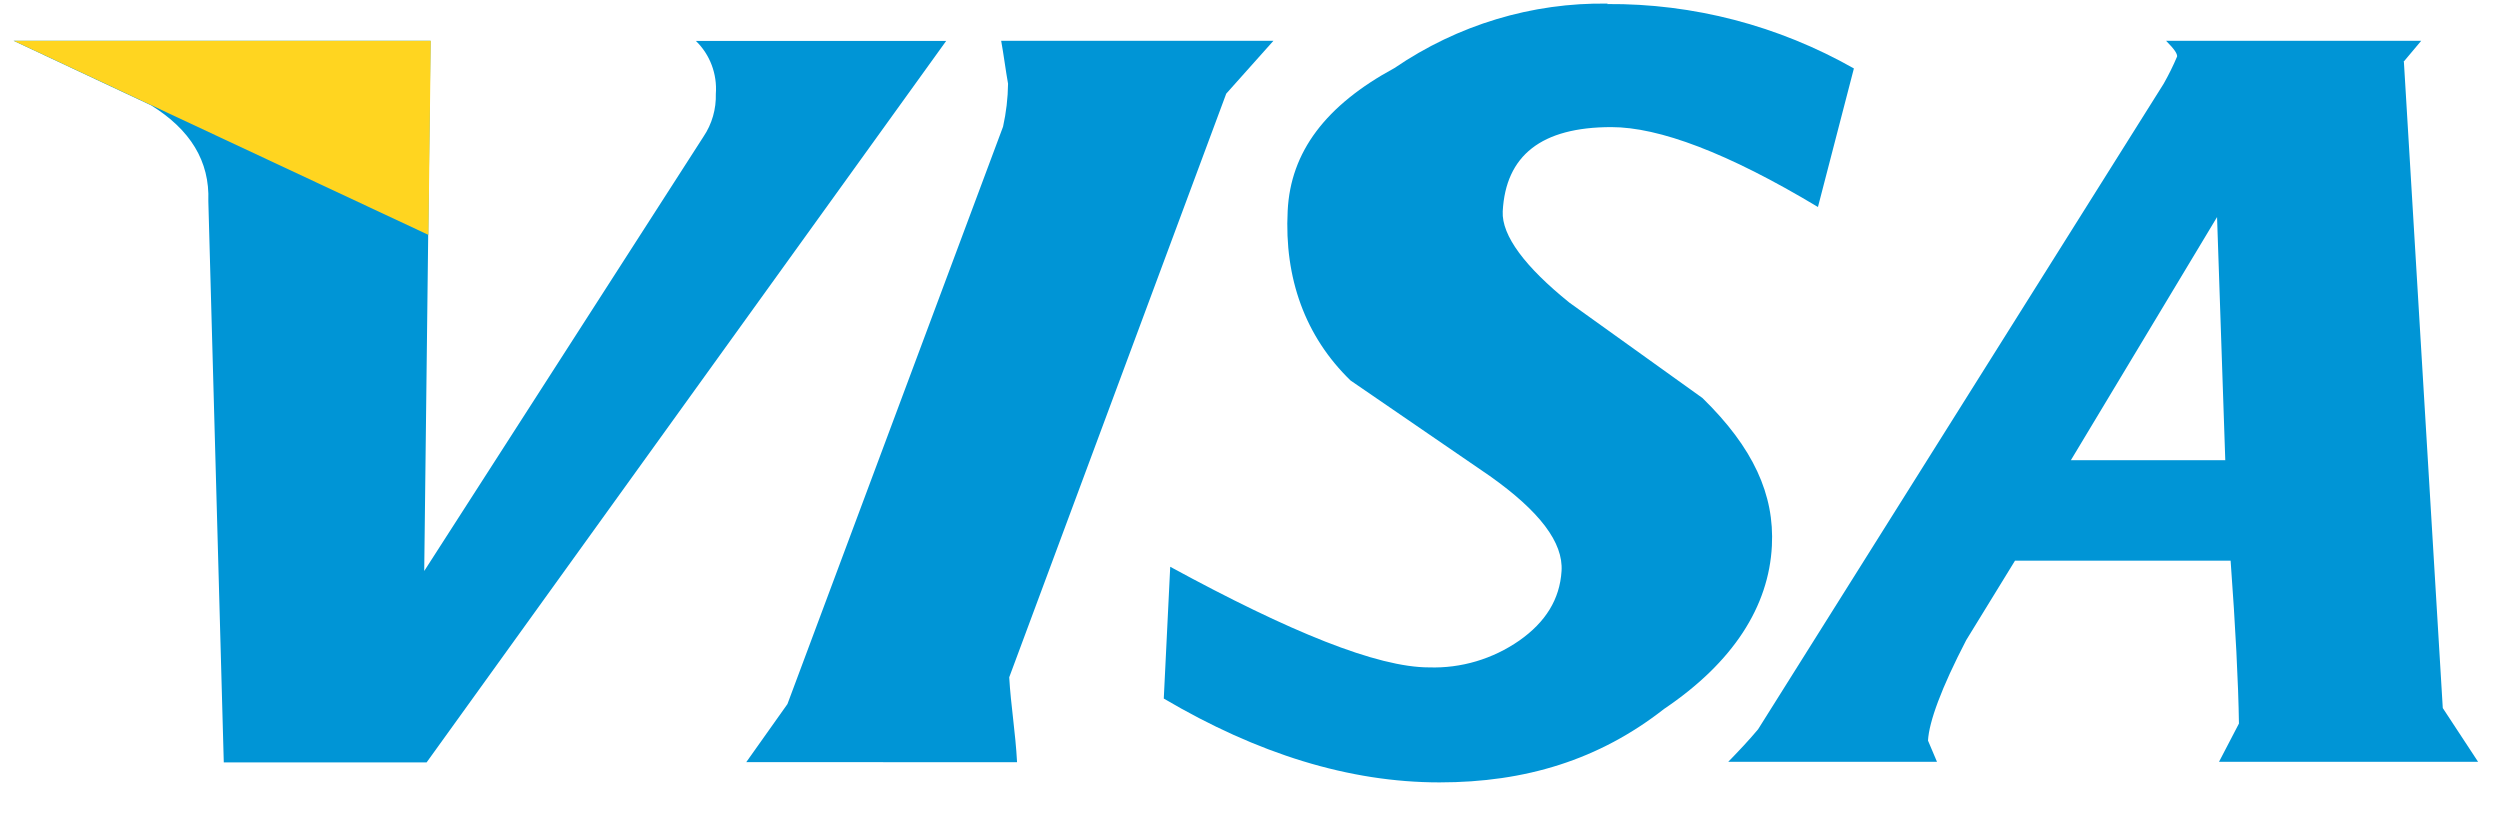 <svg width="45" height="15" viewBox="0 0 45 15" fill="none" xmlns="http://www.w3.org/2000/svg">
<path d="M12.885 1.686C12.893 1.962 12.816 2.233 12.663 2.459L7.636 10.278L7.749 0.735H0.246L2.72 1.896C3.425 2.333 3.777 2.901 3.75 3.619L4.028 13.723H7.679L17.031 0.737H12.526C12.779 0.981 12.912 1.332 12.885 1.689V1.686Z" fill="#0095D6"/>
<path fill-rule="evenodd" clip-rule="evenodd" d="M43.582 0.734L43.259 1.119L43.27 1.113L43.97 12.745L44.606 13.713H39.942L40.301 13.024C40.29 12.286 40.239 11.29 40.151 10.092H36.27L35.392 11.522C34.942 12.388 34.722 12.995 34.704 13.331L34.866 13.713H31.108C31.305 13.51 31.475 13.331 31.645 13.128L38.946 1.507C39.036 1.348 39.117 1.185 39.188 1.017C39.192 0.967 39.142 0.888 38.989 0.734H43.582ZM40.055 8.283H40.056V8.291L40.055 8.283ZM40.055 8.283L39.907 3.907L37.276 8.283H40.055Z" fill="#0095D6"/>
<path d="M28.942 0.065C27.578 0.043 26.24 0.447 25.1 1.225C23.862 1.896 23.228 2.734 23.178 3.798C23.116 5.005 23.491 6.055 24.31 6.849L26.814 8.566C27.717 9.205 28.14 9.766 28.108 10.278C28.076 10.789 27.82 11.198 27.348 11.53C26.868 11.863 26.3 12.032 25.723 12.013C24.79 12.013 23.221 11.376 21.064 10.202L20.948 12.574C22.633 13.567 24.285 14.083 25.91 14.083C27.456 14.083 28.782 13.678 29.953 12.761C31.198 11.922 31.839 10.916 31.894 9.825C31.942 8.905 31.561 8.06 30.645 7.165L28.25 5.448C27.453 4.806 27.028 4.241 27.049 3.805C27.102 2.799 27.744 2.288 29.004 2.288C29.861 2.288 31.096 2.749 32.723 3.726L33.37 1.232C32.008 0.46 30.479 0.061 28.926 0.073L28.942 0.065Z" fill="#0095D6"/>
<path d="M18.307 13.72C18.279 13.185 18.195 12.7 18.166 12.191L22.072 1.686L22.922 0.734H18.021C18.064 0.967 18.103 1.275 18.145 1.507C18.142 1.767 18.111 2.026 18.055 2.28L14.174 12.673L13.433 13.718L18.307 13.72Z" fill="#0095D6"/>
<path d="M7.712 4.228L0.246 0.734H7.754L7.712 4.228Z" fill="#FFD520"/>
</svg>
